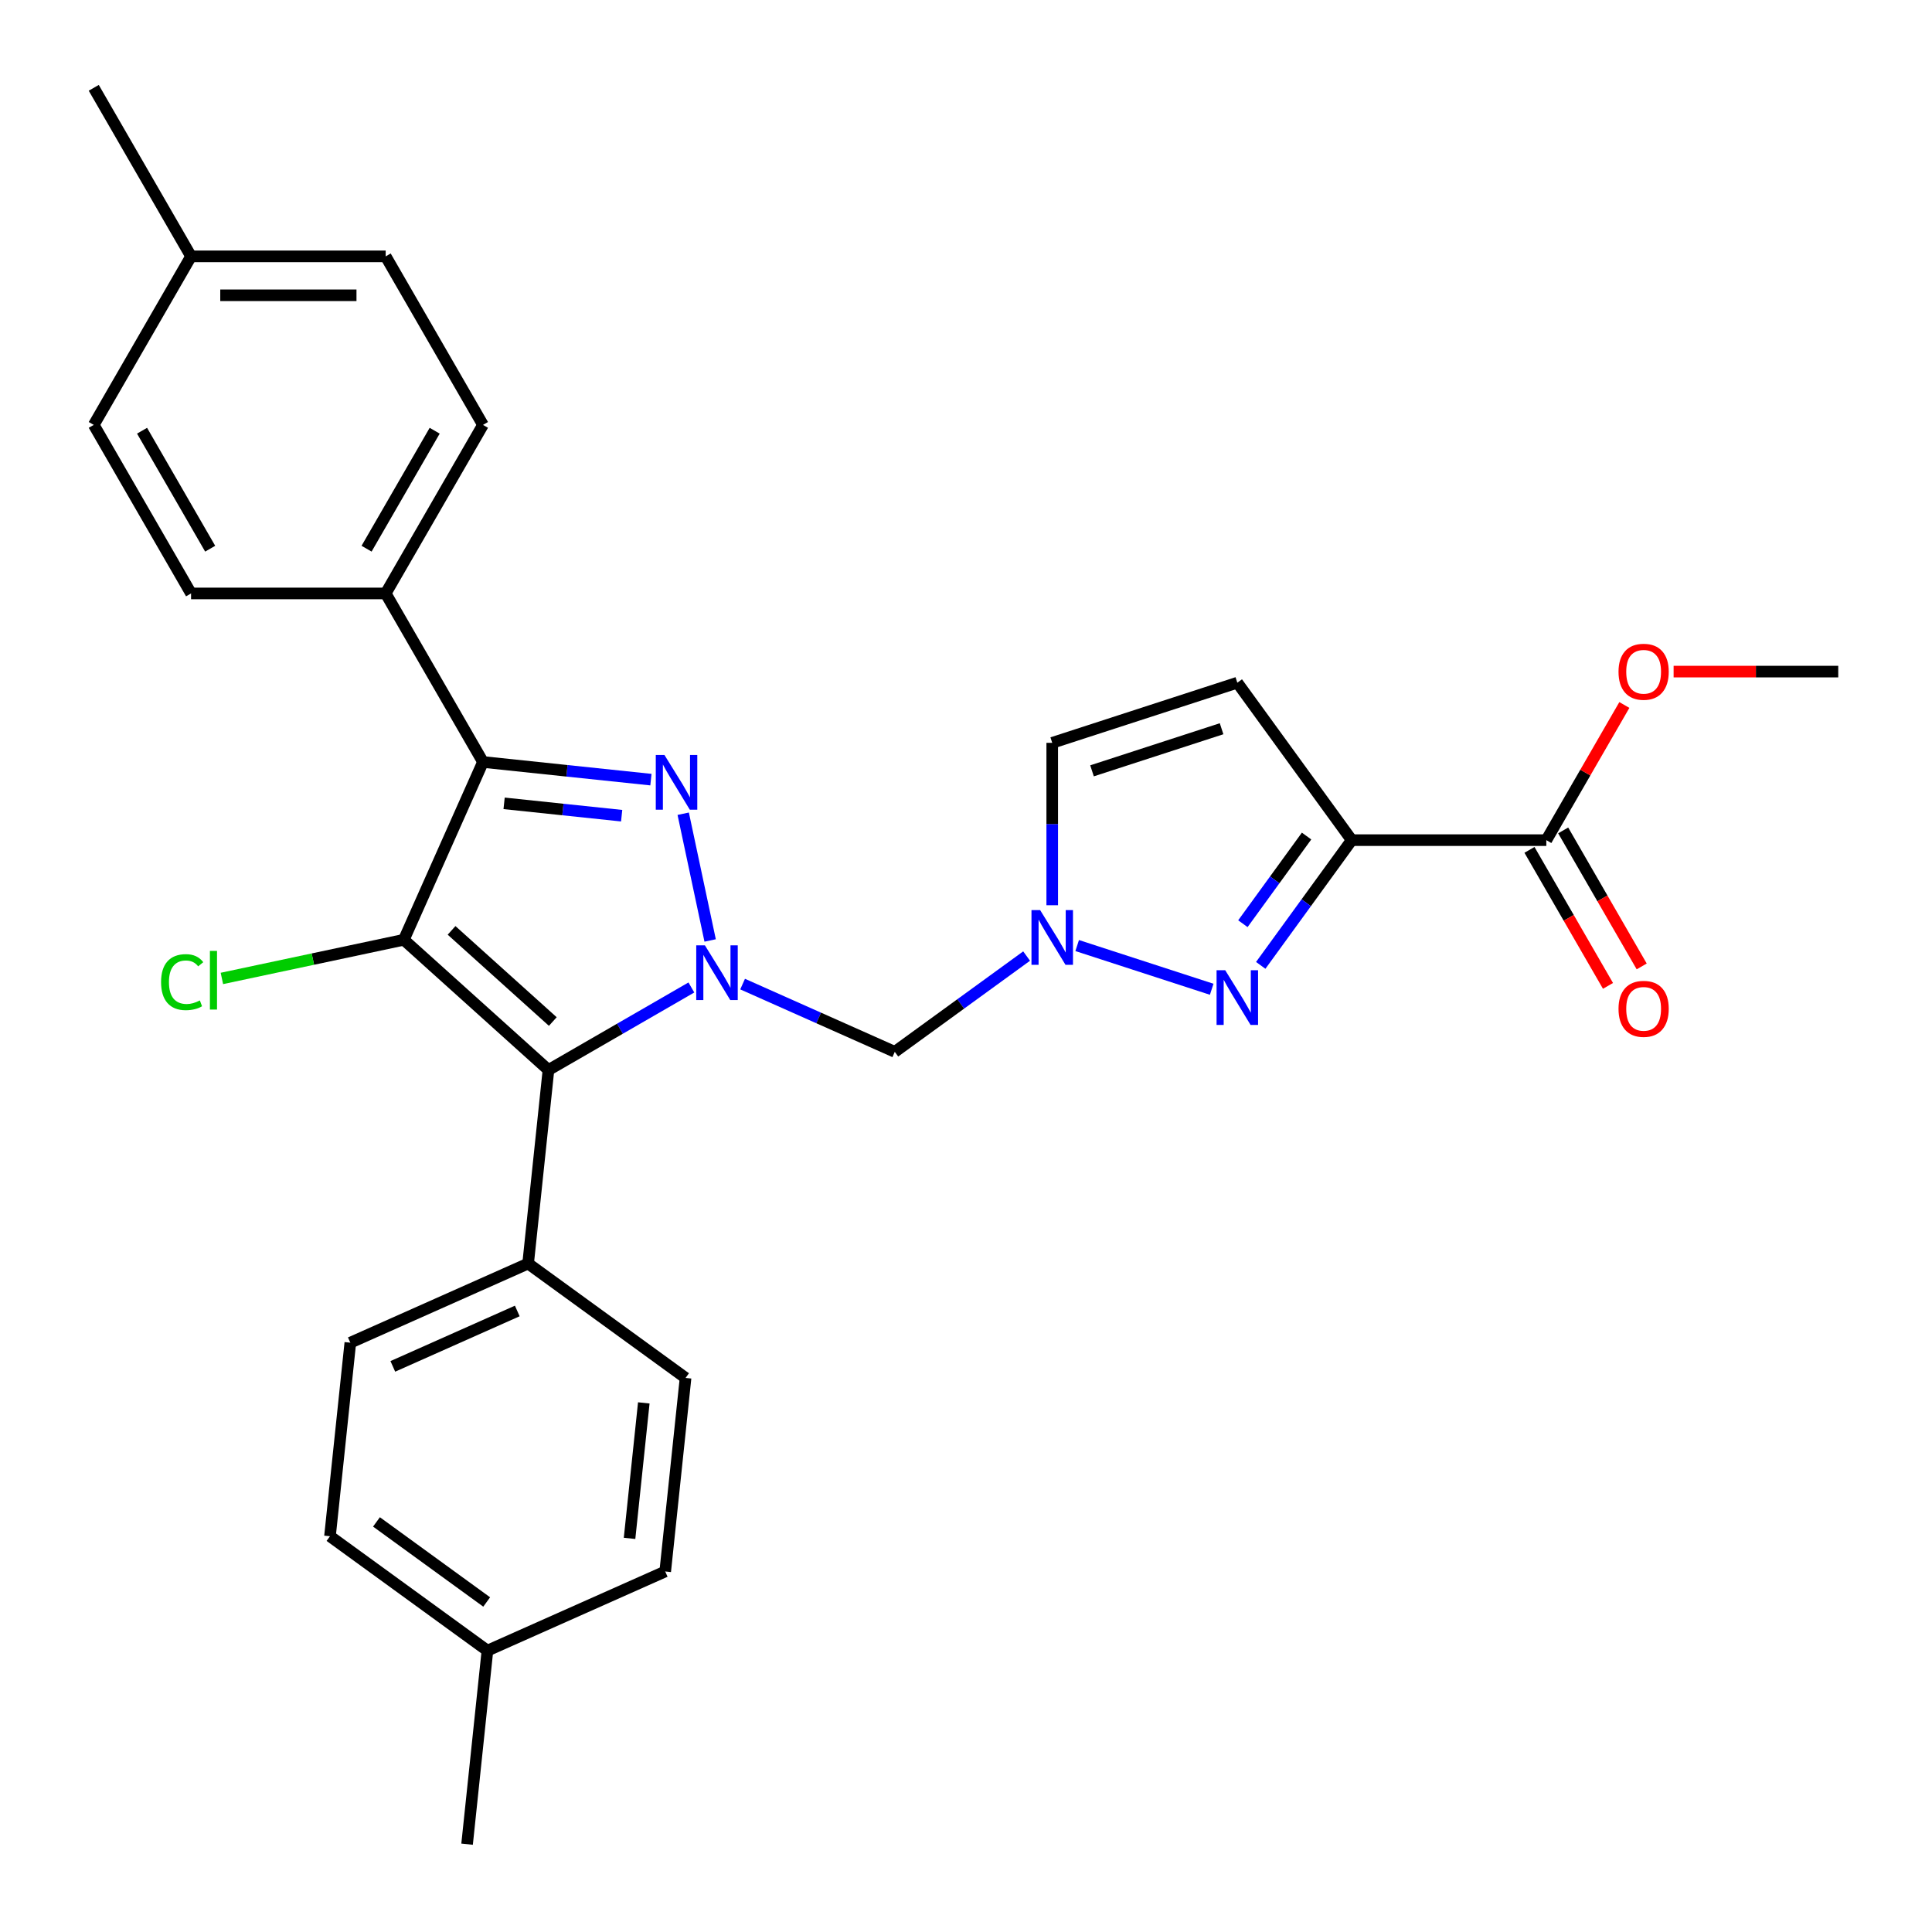 <?xml version='1.0' encoding='iso-8859-1'?>
<svg version='1.1' baseProfile='full'
              xmlns='http://www.w3.org/2000/svg'
                      xmlns:rdkit='http://www.rdkit.org/xml'
                      xmlns:xlink='http://www.w3.org/1999/xlink'
                  xml:space='preserve'
width='1000px' height='1000px' viewBox='0 0 1000 1000'>
<!-- END OF HEADER -->
<rect style='opacity:1.0;fill:#FFFFFF;stroke:none' width='1000' height='1000' x='0' y='0'> </rect>
<path class='bond-1' d='M 367.57,486.781 L 353.626,421.181' style='fill:none;fill-rule:evenodd;stroke:#0000FF;stroke-width:6px;stroke-linecap:butt;stroke-linejoin:miter;stroke-opacity:1' />
<path class='bond-3' d='M 357.857,511.114 L 320.868,532.47' style='fill:none;fill-rule:evenodd;stroke:#0000FF;stroke-width:6px;stroke-linecap:butt;stroke-linejoin:miter;stroke-opacity:1' />
<path class='bond-3' d='M 320.868,532.47 L 283.879,553.826' style='fill:none;fill-rule:evenodd;stroke:#000000;stroke-width:6px;stroke-linecap:butt;stroke-linejoin:miter;stroke-opacity:1' />
<path class='bond-7' d='M 384.373,509.363 L 423.756,526.897' style='fill:none;fill-rule:evenodd;stroke:#0000FF;stroke-width:6px;stroke-linecap:butt;stroke-linejoin:miter;stroke-opacity:1' />
<path class='bond-7' d='M 423.756,526.897 L 463.138,544.431' style='fill:none;fill-rule:evenodd;stroke:#000000;stroke-width:6px;stroke-linecap:butt;stroke-linejoin:miter;stroke-opacity:1' />
<path class='bond-0' d='M 209.021,486.423 L 283.879,553.826' style='fill:none;fill-rule:evenodd;stroke:#000000;stroke-width:6px;stroke-linecap:butt;stroke-linejoin:miter;stroke-opacity:1' />
<path class='bond-0' d='M 233.73,481.562 L 286.131,528.743' style='fill:none;fill-rule:evenodd;stroke:#000000;stroke-width:6px;stroke-linecap:butt;stroke-linejoin:miter;stroke-opacity:1' />
<path class='bond-13' d='M 209.021,486.423 L 161.934,496.431' style='fill:none;fill-rule:evenodd;stroke:#000000;stroke-width:6px;stroke-linecap:butt;stroke-linejoin:miter;stroke-opacity:1' />
<path class='bond-13' d='M 161.934,496.431 L 114.848,506.44' style='fill:none;fill-rule:evenodd;stroke:#00CC00;stroke-width:6px;stroke-linecap:butt;stroke-linejoin:miter;stroke-opacity:1' />
<path class='bond-29' d='M 209.021,486.423 L 249.992,394.4' style='fill:none;fill-rule:evenodd;stroke:#000000;stroke-width:6px;stroke-linecap:butt;stroke-linejoin:miter;stroke-opacity:1' />
<path class='bond-2' d='M 336.914,403.536 L 293.453,398.968' style='fill:none;fill-rule:evenodd;stroke:#0000FF;stroke-width:6px;stroke-linecap:butt;stroke-linejoin:miter;stroke-opacity:1' />
<path class='bond-2' d='M 293.453,398.968 L 249.992,394.4' style='fill:none;fill-rule:evenodd;stroke:#000000;stroke-width:6px;stroke-linecap:butt;stroke-linejoin:miter;stroke-opacity:1' />
<path class='bond-2' d='M 321.769,422.201 L 291.347,419.004' style='fill:none;fill-rule:evenodd;stroke:#0000FF;stroke-width:6px;stroke-linecap:butt;stroke-linejoin:miter;stroke-opacity:1' />
<path class='bond-2' d='M 291.347,419.004 L 260.924,415.806' style='fill:none;fill-rule:evenodd;stroke:#000000;stroke-width:6px;stroke-linecap:butt;stroke-linejoin:miter;stroke-opacity:1' />
<path class='bond-11' d='M 249.992,394.4 L 199.626,307.163' style='fill:none;fill-rule:evenodd;stroke:#000000;stroke-width:6px;stroke-linecap:butt;stroke-linejoin:miter;stroke-opacity:1' />
<path class='bond-12' d='M 283.879,553.826 L 273.35,654.006' style='fill:none;fill-rule:evenodd;stroke:#000000;stroke-width:6px;stroke-linecap:butt;stroke-linejoin:miter;stroke-opacity:1' />
<path class='bond-4' d='M 699.642,434.856 L 676.097,467.264' style='fill:none;fill-rule:evenodd;stroke:#000000;stroke-width:6px;stroke-linecap:butt;stroke-linejoin:miter;stroke-opacity:1' />
<path class='bond-4' d='M 676.097,467.264 L 652.551,499.672' style='fill:none;fill-rule:evenodd;stroke:#0000FF;stroke-width:6px;stroke-linecap:butt;stroke-linejoin:miter;stroke-opacity:1' />
<path class='bond-4' d='M 676.28,432.737 L 659.798,455.422' style='fill:none;fill-rule:evenodd;stroke:#000000;stroke-width:6px;stroke-linecap:butt;stroke-linejoin:miter;stroke-opacity:1' />
<path class='bond-4' d='M 659.798,455.422 L 643.316,478.108' style='fill:none;fill-rule:evenodd;stroke:#0000FF;stroke-width:6px;stroke-linecap:butt;stroke-linejoin:miter;stroke-opacity:1' />
<path class='bond-9' d='M 699.642,434.856 L 800.374,434.856' style='fill:none;fill-rule:evenodd;stroke:#000000;stroke-width:6px;stroke-linecap:butt;stroke-linejoin:miter;stroke-opacity:1' />
<path class='bond-30' d='M 699.642,434.856 L 640.434,353.363' style='fill:none;fill-rule:evenodd;stroke:#000000;stroke-width:6px;stroke-linecap:butt;stroke-linejoin:miter;stroke-opacity:1' />
<path class='bond-5' d='M 627.175,512.042 L 557.542,489.417' style='fill:none;fill-rule:evenodd;stroke:#0000FF;stroke-width:6px;stroke-linecap:butt;stroke-linejoin:miter;stroke-opacity:1' />
<path class='bond-6' d='M 531.374,494.855 L 497.256,519.643' style='fill:none;fill-rule:evenodd;stroke:#0000FF;stroke-width:6px;stroke-linecap:butt;stroke-linejoin:miter;stroke-opacity:1' />
<path class='bond-6' d='M 497.256,519.643 L 463.138,544.431' style='fill:none;fill-rule:evenodd;stroke:#000000;stroke-width:6px;stroke-linecap:butt;stroke-linejoin:miter;stroke-opacity:1' />
<path class='bond-10' d='M 544.632,468.544 L 544.632,426.517' style='fill:none;fill-rule:evenodd;stroke:#0000FF;stroke-width:6px;stroke-linecap:butt;stroke-linejoin:miter;stroke-opacity:1' />
<path class='bond-10' d='M 544.632,426.517 L 544.632,384.49' style='fill:none;fill-rule:evenodd;stroke:#000000;stroke-width:6px;stroke-linecap:butt;stroke-linejoin:miter;stroke-opacity:1' />
<path class='bond-8' d='M 640.434,353.363 L 544.632,384.49' style='fill:none;fill-rule:evenodd;stroke:#000000;stroke-width:6px;stroke-linecap:butt;stroke-linejoin:miter;stroke-opacity:1' />
<path class='bond-8' d='M 632.289,377.192 L 565.228,398.982' style='fill:none;fill-rule:evenodd;stroke:#000000;stroke-width:6px;stroke-linecap:butt;stroke-linejoin:miter;stroke-opacity:1' />
<path class='bond-14' d='M 791.65,439.893 L 811.973,475.092' style='fill:none;fill-rule:evenodd;stroke:#000000;stroke-width:6px;stroke-linecap:butt;stroke-linejoin:miter;stroke-opacity:1' />
<path class='bond-14' d='M 811.973,475.092 L 832.295,510.291' style='fill:none;fill-rule:evenodd;stroke:#FF0000;stroke-width:6px;stroke-linecap:butt;stroke-linejoin:miter;stroke-opacity:1' />
<path class='bond-14' d='M 809.098,429.82 L 829.42,465.019' style='fill:none;fill-rule:evenodd;stroke:#000000;stroke-width:6px;stroke-linecap:butt;stroke-linejoin:miter;stroke-opacity:1' />
<path class='bond-14' d='M 829.42,465.019 L 849.742,500.218' style='fill:none;fill-rule:evenodd;stroke:#FF0000;stroke-width:6px;stroke-linecap:butt;stroke-linejoin:miter;stroke-opacity:1' />
<path class='bond-19' d='M 800.374,434.856 L 820.569,399.877' style='fill:none;fill-rule:evenodd;stroke:#000000;stroke-width:6px;stroke-linecap:butt;stroke-linejoin:miter;stroke-opacity:1' />
<path class='bond-19' d='M 820.569,399.877 L 840.764,364.898' style='fill:none;fill-rule:evenodd;stroke:#FF0000;stroke-width:6px;stroke-linecap:butt;stroke-linejoin:miter;stroke-opacity:1' />
<path class='bond-15' d='M 199.626,307.163 L 249.992,219.927' style='fill:none;fill-rule:evenodd;stroke:#000000;stroke-width:6px;stroke-linecap:butt;stroke-linejoin:miter;stroke-opacity:1' />
<path class='bond-15' d='M 189.734,284.005 L 224.99,222.939' style='fill:none;fill-rule:evenodd;stroke:#000000;stroke-width:6px;stroke-linecap:butt;stroke-linejoin:miter;stroke-opacity:1' />
<path class='bond-16' d='M 199.626,307.163 L 98.894,307.163' style='fill:none;fill-rule:evenodd;stroke:#000000;stroke-width:6px;stroke-linecap:butt;stroke-linejoin:miter;stroke-opacity:1' />
<path class='bond-17' d='M 273.35,654.006 L 181.326,694.977' style='fill:none;fill-rule:evenodd;stroke:#000000;stroke-width:6px;stroke-linecap:butt;stroke-linejoin:miter;stroke-opacity:1' />
<path class='bond-17' d='M 267.74,678.556 L 203.324,707.236' style='fill:none;fill-rule:evenodd;stroke:#000000;stroke-width:6px;stroke-linecap:butt;stroke-linejoin:miter;stroke-opacity:1' />
<path class='bond-18' d='M 273.35,654.006 L 354.843,713.214' style='fill:none;fill-rule:evenodd;stroke:#000000;stroke-width:6px;stroke-linecap:butt;stroke-linejoin:miter;stroke-opacity:1' />
<path class='bond-20' d='M 249.992,219.927 L 199.626,132.691' style='fill:none;fill-rule:evenodd;stroke:#000000;stroke-width:6px;stroke-linecap:butt;stroke-linejoin:miter;stroke-opacity:1' />
<path class='bond-23' d='M 98.894,307.163 L 48.528,219.927' style='fill:none;fill-rule:evenodd;stroke:#000000;stroke-width:6px;stroke-linecap:butt;stroke-linejoin:miter;stroke-opacity:1' />
<path class='bond-23' d='M 108.787,284.005 L 73.53,222.939' style='fill:none;fill-rule:evenodd;stroke:#000000;stroke-width:6px;stroke-linecap:butt;stroke-linejoin:miter;stroke-opacity:1' />
<path class='bond-22' d='M 181.326,694.977 L 170.797,795.157' style='fill:none;fill-rule:evenodd;stroke:#000000;stroke-width:6px;stroke-linecap:butt;stroke-linejoin:miter;stroke-opacity:1' />
<path class='bond-21' d='M 354.843,713.214 L 344.314,813.394' style='fill:none;fill-rule:evenodd;stroke:#000000;stroke-width:6px;stroke-linecap:butt;stroke-linejoin:miter;stroke-opacity:1' />
<path class='bond-21' d='M 333.228,726.135 L 325.857,796.261' style='fill:none;fill-rule:evenodd;stroke:#000000;stroke-width:6px;stroke-linecap:butt;stroke-linejoin:miter;stroke-opacity:1' />
<path class='bond-28' d='M 866.258,347.62 L 908.865,347.62' style='fill:none;fill-rule:evenodd;stroke:#FF0000;stroke-width:6px;stroke-linecap:butt;stroke-linejoin:miter;stroke-opacity:1' />
<path class='bond-28' d='M 908.865,347.62 L 951.472,347.62' style='fill:none;fill-rule:evenodd;stroke:#000000;stroke-width:6px;stroke-linecap:butt;stroke-linejoin:miter;stroke-opacity:1' />
<path class='bond-32' d='M 199.626,132.691 L 98.894,132.691' style='fill:none;fill-rule:evenodd;stroke:#000000;stroke-width:6px;stroke-linecap:butt;stroke-linejoin:miter;stroke-opacity:1' />
<path class='bond-32' d='M 184.516,152.837 L 114.004,152.837' style='fill:none;fill-rule:evenodd;stroke:#000000;stroke-width:6px;stroke-linecap:butt;stroke-linejoin:miter;stroke-opacity:1' />
<path class='bond-24' d='M 344.314,813.394 L 252.291,854.365' style='fill:none;fill-rule:evenodd;stroke:#000000;stroke-width:6px;stroke-linecap:butt;stroke-linejoin:miter;stroke-opacity:1' />
<path class='bond-31' d='M 170.797,795.157 L 252.291,854.365' style='fill:none;fill-rule:evenodd;stroke:#000000;stroke-width:6px;stroke-linecap:butt;stroke-linejoin:miter;stroke-opacity:1' />
<path class='bond-31' d='M 194.863,787.739 L 251.908,829.185' style='fill:none;fill-rule:evenodd;stroke:#000000;stroke-width:6px;stroke-linecap:butt;stroke-linejoin:miter;stroke-opacity:1' />
<path class='bond-25' d='M 48.528,219.927 L 98.894,132.691' style='fill:none;fill-rule:evenodd;stroke:#000000;stroke-width:6px;stroke-linecap:butt;stroke-linejoin:miter;stroke-opacity:1' />
<path class='bond-26' d='M 252.291,854.365 L 241.761,954.545' style='fill:none;fill-rule:evenodd;stroke:#000000;stroke-width:6px;stroke-linecap:butt;stroke-linejoin:miter;stroke-opacity:1' />
<path class='bond-27' d='M 98.894,132.691 L 48.528,45.455' style='fill:none;fill-rule:evenodd;stroke:#000000;stroke-width:6px;stroke-linecap:butt;stroke-linejoin:miter;stroke-opacity:1' />
<path  class='atom-0' d='M 364.855 489.3
L 374.135 504.3
Q 375.055 505.78, 376.535 508.46
Q 378.015 511.14, 378.095 511.3
L 378.095 489.3
L 381.855 489.3
L 381.855 517.62
L 377.975 517.62
L 368.015 501.22
Q 366.855 499.3, 365.615 497.1
Q 364.415 494.9, 364.055 494.22
L 364.055 517.62
L 360.375 517.62
L 360.375 489.3
L 364.855 489.3
' fill='#0000FF'/>
<path  class='atom-2' d='M 343.912 390.769
L 353.192 405.769
Q 354.112 407.249, 355.592 409.929
Q 357.072 412.609, 357.152 412.769
L 357.152 390.769
L 360.912 390.769
L 360.912 419.089
L 357.032 419.089
L 347.072 402.689
Q 345.912 400.769, 344.672 398.569
Q 343.472 396.369, 343.112 395.689
L 343.112 419.089
L 339.432 419.089
L 339.432 390.769
L 343.912 390.769
' fill='#0000FF'/>
<path  class='atom-6' d='M 634.174 502.19
L 643.454 517.19
Q 644.374 518.67, 645.854 521.35
Q 647.334 524.03, 647.414 524.19
L 647.414 502.19
L 651.174 502.19
L 651.174 530.51
L 647.294 530.51
L 637.334 514.11
Q 636.174 512.19, 634.934 509.99
Q 633.734 507.79, 633.374 507.11
L 633.374 530.51
L 629.694 530.51
L 629.694 502.19
L 634.174 502.19
' fill='#0000FF'/>
<path  class='atom-7' d='M 538.372 471.062
L 547.652 486.062
Q 548.572 487.542, 550.052 490.222
Q 551.532 492.902, 551.612 493.062
L 551.612 471.062
L 555.372 471.062
L 555.372 499.382
L 551.492 499.382
L 541.532 482.982
Q 540.372 481.062, 539.132 478.862
Q 537.932 476.662, 537.572 475.982
L 537.572 499.382
L 533.892 499.382
L 533.892 471.062
L 538.372 471.062
' fill='#0000FF'/>
<path  class='atom-14' d='M 83.37 508.346
Q 83.37 501.306, 86.65 497.626
Q 89.97 493.906, 96.25 493.906
Q 102.09 493.906, 105.21 498.026
L 102.57 500.186
Q 100.29 497.186, 96.25 497.186
Q 91.97 497.186, 89.69 500.066
Q 87.45 502.906, 87.45 508.346
Q 87.45 513.946, 89.77 516.826
Q 92.13 519.706, 96.69 519.706
Q 99.81 519.706, 103.45 517.826
L 104.57 520.826
Q 103.09 521.786, 100.85 522.346
Q 98.61 522.906, 96.13 522.906
Q 89.97 522.906, 86.65 519.146
Q 83.37 515.386, 83.37 508.346
' fill='#00CC00'/>
<path  class='atom-14' d='M 108.65 492.186
L 112.33 492.186
L 112.33 522.546
L 108.65 522.546
L 108.65 492.186
' fill='#00CC00'/>
<path  class='atom-15' d='M 837.74 522.173
Q 837.74 515.373, 841.1 511.573
Q 844.46 507.773, 850.74 507.773
Q 857.02 507.773, 860.38 511.573
Q 863.74 515.373, 863.74 522.173
Q 863.74 529.053, 860.34 532.973
Q 856.94 536.853, 850.74 536.853
Q 844.5 536.853, 841.1 532.973
Q 837.74 529.093, 837.74 522.173
M 850.74 533.653
Q 855.06 533.653, 857.38 530.773
Q 859.74 527.853, 859.74 522.173
Q 859.74 516.613, 857.38 513.813
Q 855.06 510.973, 850.74 510.973
Q 846.42 510.973, 844.06 513.773
Q 841.74 516.573, 841.74 522.173
Q 841.74 527.893, 844.06 530.773
Q 846.42 533.653, 850.74 533.653
' fill='#FF0000'/>
<path  class='atom-20' d='M 837.74 347.7
Q 837.74 340.9, 841.1 337.1
Q 844.46 333.3, 850.74 333.3
Q 857.02 333.3, 860.38 337.1
Q 863.74 340.9, 863.74 347.7
Q 863.74 354.58, 860.34 358.5
Q 856.94 362.38, 850.74 362.38
Q 844.5 362.38, 841.1 358.5
Q 837.74 354.62, 837.74 347.7
M 850.74 359.18
Q 855.06 359.18, 857.38 356.3
Q 859.74 353.38, 859.74 347.7
Q 859.74 342.14, 857.38 339.34
Q 855.06 336.5, 850.74 336.5
Q 846.42 336.5, 844.06 339.3
Q 841.74 342.1, 841.74 347.7
Q 841.74 353.42, 844.06 356.3
Q 846.42 359.18, 850.74 359.18
' fill='#FF0000'/>
</svg>
